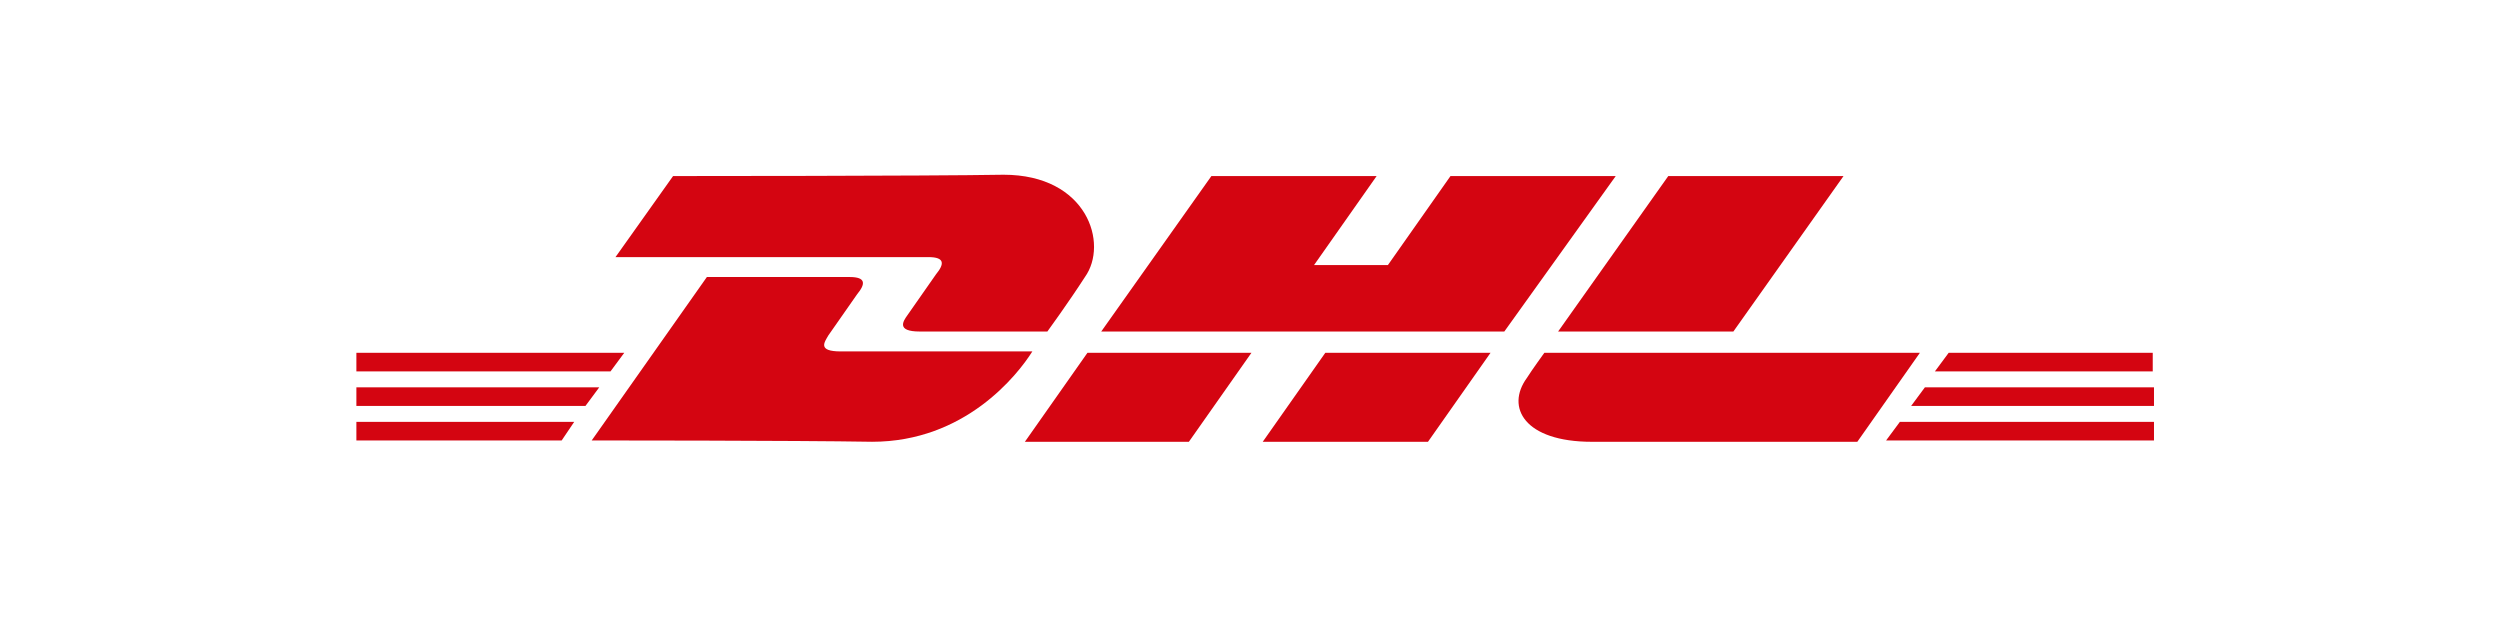 <svg width="186" height="46" viewBox="0 0 186 46" fill="none" xmlns="http://www.w3.org/2000/svg">
<path d="M26.515 31.386H42.721L41.789 32.769H26.515V31.386Z" fill="#D40511"/>
<path d="M160.164 32.769H140.326L141.351 31.386H160.257V32.769H160.164Z" fill="#D40511"/>
<path d="M26.515 28.817H44.584L43.559 30.201H26.515V28.817Z" fill="#D40511"/>
<path d="M26.515 26.247H46.446L45.422 27.631H26.515V26.247Z" fill="#D40511"/>
<path d="M160.164 30.201H142.189L143.213 28.817H160.257V30.201H160.164Z" fill="#D40511"/>
<path d="M144.983 26.247H160.164V27.631H143.958L144.983 26.247Z" fill="#D40511"/>
<path d="M44.023 32.769L52.592 20.61C52.592 20.61 62.092 20.61 63.209 20.61C64.42 20.61 64.42 21.104 63.768 21.895C63.209 22.686 62.185 24.169 61.626 24.96C61.347 25.454 60.788 26.146 62.557 26.146C64.513 26.146 76.807 26.146 76.807 26.146C75.69 27.925 71.778 32.868 64.886 32.868C59.298 32.769 44.023 32.769 44.023 32.769Z" fill="#D40511"/>
<path d="M93.108 26.247L88.451 32.87H76.25L80.907 26.247H93.108Z" fill="#D40511"/>
<path d="M110.897 26.247L106.241 32.87H93.947L98.604 26.247H110.897Z" fill="#D40511"/>
<path d="M114.9 26.247C114.9 26.247 113.969 27.532 113.596 28.125C112.013 30.3 113.41 32.87 118.439 32.87C124.214 32.87 138.184 32.87 138.184 32.87L142.841 26.247H114.9Z" fill="#D40511"/>
<path d="M50.077 13.099L45.792 19.129C45.792 19.129 67.866 19.129 69.076 19.129C70.287 19.129 70.287 19.623 69.635 20.414C69.076 21.205 68.052 22.688 67.493 23.479C67.214 23.874 66.655 24.665 68.424 24.665C70.38 24.665 77.924 24.665 77.924 24.665C77.924 24.665 79.508 22.49 80.718 20.612C82.488 18.14 80.905 13 74.665 13C69.076 13.099 50.077 13.099 50.077 13.099Z" fill="#D40511"/>
<path d="M111.922 24.664H81.932L90.128 13.098H102.422L97.765 19.721H103.26L107.917 13.098H120.211L111.922 24.664Z" fill="#D40511"/>
<path d="M137.159 13.098L128.963 24.664H115.924L124.12 13.098H137.159Z" fill="#D40511"/>
</svg>
